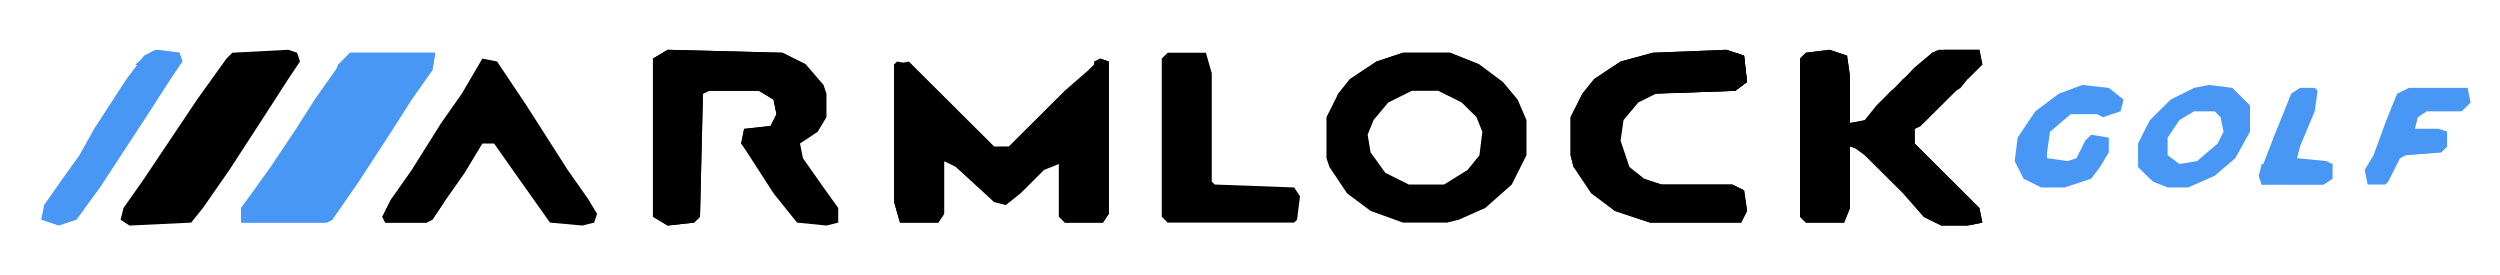 <svg xmlns="http://www.w3.org/2000/svg" fill="none" viewBox="0 0 227 25" height="25" width="227">
<path fill="#000" d="M99.88 5.319L100.681 5.585V19.415L100.147 20.213H96.675L96.141 19.681V14.894L94.806 15.425L92.669 17.553L91.334 18.617L90.266 18.351L86.527 14.894L85.726 14.628V19.415L85.192 20.213H81.72L81.186 18.351V5.851L82.521 5.585L90.266 13.298H91.601L96.675 8.245L98.812 6.383L99.88 5.319Z"></path>
<path fill="#000" d="M60.622 4.521L71.038 4.787L73.174 5.851L74.776 7.713L75.043 8.511V10.638L74.242 11.968L72.64 13.032L72.907 14.362L74.776 17.021L76.112 18.883V20.213L75.043 20.479L72.373 20.213L70.237 17.553L67.833 13.83L67.299 13.032L67.566 11.702L69.969 11.436L70.504 10.372L70.237 9.043L68.901 8.245H64.361L63.827 8.511L63.56 19.681L63.026 20.213L60.622 20.479L59.287 19.681V5.319L60.622 4.521Z"></path>
<path fill="#000" d="M127.387 4.787H131.66L134.331 5.851L136.467 7.447L137.802 9.043L138.604 10.904V14.096L137.268 16.755L134.865 18.883L132.461 19.947L131.393 20.213H127.387L124.449 19.149L122.313 17.553L120.711 15.16L120.444 14.362V10.638L121.512 8.511L122.58 7.181L124.984 5.585L127.387 4.787ZM128.188 8.245L126.052 9.309L124.716 10.904L124.182 12.234L124.449 13.83L125.785 15.691L127.921 16.755H131.126L133.262 15.425L134.331 14.096L134.598 11.968L134.064 10.638L132.728 9.309L130.592 8.245H128.188Z"></path>
<path fill="#000" d="M166.111 4.521L167.713 5.053L167.98 6.915V11.17L169.315 10.904L170.384 9.574L171.719 8.245L172 8L172.787 7.181L173 7L173.855 6.117L175.458 4.787L176.526 4.521H179.731L179.998 5.851L178.662 7.181L178 8L177.594 8.245L174.389 11.436L173.855 11.702V13.032L179.731 18.883L179.998 20.213L178.662 20.479H176.259L174.656 19.681L172.787 17.553L169.315 14.096L168.5 13.5L167.98 13.298V18.883L167.446 20.213H163.974L163.44 19.681V5.319L163.974 4.787L166.111 4.521Z"></path>
<path fill="#4897F4" d="M31.78 4.787H39.525L39.258 6.383L37.388 9.043L35.519 11.968L32.581 16.489L30.178 19.947L29.643 20.213H21.899V18.883L24.569 15.16L26.706 11.968L28.575 9.043L30.445 6.383L31.78 4.787Z"></path>
<path fill="#000" d="M156.763 4.521L158.366 5.053L158.633 7.447L157.565 8.245L150.354 8.511L148.752 9.309L147.416 10.904L147.149 12.766L147.951 15.16L149.286 16.223L150.888 16.755H157.298L158.366 17.287L158.633 19.149L158.099 20.213H149.82L146.615 19.149L144.479 17.553L142.876 15.16L142.609 14.096V10.638L143.678 8.511L144.746 7.181L147.149 5.585L150.087 4.787L156.763 4.521Z"></path>
<path fill="#000" d="M43.798 5.319L45.133 5.585L47.803 9.574L51.542 15.425L53.412 18.085L54.213 19.415L53.946 20.213L52.878 20.479L49.94 20.213L46.735 15.691L44.866 13.032H43.798L42.195 15.691L40.326 18.351L39.258 19.947L38.724 20.213H34.985L34.718 19.681L35.519 18.085L37.388 15.425L40.059 11.17L41.928 8.511L43.798 5.319Z"></path>
<path fill="#000" d="M26.172 4.521L26.973 4.787L27.24 5.585L26.172 7.181L23.768 10.904L20.831 15.425L18.427 18.883L17.359 20.213L11.751 20.479L10.949 19.947L11.216 18.883L13.086 16.223L17.893 9.043L20.564 5.319L21.098 4.787L26.172 4.521Z"></path>
<path fill="#000" d="M106.022 4.787H109.494L110.028 6.649V16.489L110.295 16.755L117.506 17.021L118.04 17.819L117.773 19.947L117.506 20.213H106.022L105.488 19.681V5.319L106.022 4.787Z"></path>
<path fill="#000" d="M164.241 5.053H166.912L167.446 5.585V19.415L166.912 19.947H164.241L163.707 18.883V6.117L164.241 5.053Z"></path>
<path fill="#000" d="M60.622 4.521L71.038 4.787L73.174 5.851L72.64 6.117L70.504 5.319H60.355L60.088 5.585L59.821 18.883L60.355 19.681H62.759L63.026 18.085V8.777L63.827 7.713H69.702L71.038 9.043L70.771 11.436L69.435 12.234L68.1 12.5L68.367 14.096L67.299 13.032L67.566 11.702L69.969 11.436L70.504 10.372L70.237 9.043L68.901 8.245H64.361L63.827 8.511L63.56 19.681L63.026 20.213L60.622 20.479L59.287 19.681V5.319L60.622 4.521Z"></path>
<path fill="#000" d="M166.111 4.521L167.713 5.053L167.98 6.915V11.17L169.582 10.904L169.315 11.702L168.247 11.968L168.514 12.766L169.582 13.298L169.849 14.362L169.315 14.096V13.564L167.98 13.298V18.883L167.446 20.213H163.974L163.44 19.681V5.319L163.974 4.787L166.111 4.521ZM164.241 5.053L163.707 6.117V18.883L164.241 19.947H166.912L167.446 19.415V5.585L166.912 5.053H164.241Z"></path>
<path fill="#000" d="M156.763 4.521L158.366 5.053L158.633 7.447L157.565 8.245L149.553 8.511L150.354 7.713L157.565 7.447L158.099 7.181L157.832 5.585L157.565 5.319H150.621L147.416 6.117L145.013 7.979L143.411 10.106L143.143 11.17V13.83L143.411 15.425L142.876 15.16L142.609 14.096V10.638L143.678 8.511L144.746 7.181L147.149 5.585L150.087 4.787L156.763 4.521Z"></path>
<path fill="#000" d="M148.752 16.223L150.888 16.755H157.298L158.366 17.287L158.633 19.149L158.099 20.213H149.82L146.615 19.149L145.547 18.085L146.615 18.351L148.218 19.149L149.286 19.415L157.298 19.681L157.832 19.415L158.099 17.553L149.82 17.287L148.752 16.223Z"></path>
<path fill="#000" d="M81.453 5.585L82.788 5.851L81.72 6.117L81.987 19.149L82.254 19.681H84.925L85.192 14.628L85.726 14.096L87.061 14.362L88.931 16.489L89.732 17.021L89.465 17.553L86.794 15.16L85.726 14.628V19.415L85.192 20.213H81.72L81.186 18.351V5.851L81.453 5.585Z"></path>
<path fill="#000" d="M177.861 7.181V7.979L174.389 11.436L173.855 11.702V13.032L179.731 18.883L179.998 20.213L178.662 20.479H176.259L174.656 19.681L174.924 19.149L175.725 19.681L179.464 19.947L178.662 18.617L177.327 17.553L175.458 15.425L173.588 13.83L173.321 13.298V11.436L174.656 10.372L176.259 8.511L177.861 7.181Z"></path>
<path fill="#000" d="M99.88 5.319L100.681 5.585V19.415L100.147 20.213H96.675V19.947L99.88 19.681L100.147 18.085V6.117H99.346V5.585L99.88 5.319Z"></path>
<path fill="#000" d="M127.387 4.787H131.66L134.331 5.851L133.796 6.117L130.325 5.319H128.188L124.716 6.383L122.046 8.777L120.978 9.84L121.512 8.511L122.58 7.181L124.984 5.585L127.387 4.787Z"></path>
<path fill="#000" d="M157.565 4.787L158.366 5.053L158.633 7.447L157.565 8.245L149.553 8.511L150.354 7.713L157.565 7.447L158.099 7.181L157.832 5.585L157.565 4.787Z"></path>
<path fill="#4897F4" d="M22.7 17.819L22.967 18.617L22.433 19.681H28.842L30.445 19.149L30.178 19.947L29.643 20.213H21.899V18.883L22.7 17.819Z"></path>
<path fill="#4897F4" d="M31.78 4.787H39.525L39.258 6.383H38.991V5.053L37.655 5.319H32.581L31.246 6.117L30.178 7.181L30.712 5.851L31.78 4.787Z"></path>
<path fill="#000" d="M175.992 4.521H179.731L179.998 5.851L178.662 7.181L178.128 6.915L179.196 5.851L179.464 5.053L175.725 5.319L173.588 7.181V6.383L175.458 4.787L175.992 4.521Z"></path>
<path fill="#000" d="M35.786 17.819L36.053 18.351L35.786 19.681H38.456L40.059 17.819L40.326 18.351L39.258 19.947L38.724 20.213H34.985L34.718 19.681L35.519 18.085L35.786 17.819Z"></path>
<path fill="#000" d="M172.787 7.181L173.588 7.447L169.849 11.17V10.372L171.719 8.245H172.253L172.787 7.181Z"></path>
<path fill="#4897F4" d="M200.561 7.713L202.698 7.979L204.3 9.574V11.968L202.965 14.362L201.095 15.957L198.692 17.021H196.822L195.487 16.489L194.152 15.16V13.032L195.22 10.904L197.089 9.043L199.226 7.979L200.561 7.713ZM199.226 10.106L197.891 10.904L196.822 12.5V14.096L197.891 14.894L199.493 14.628L201.362 13.032L201.897 11.968L201.629 10.638L201.095 10.106H199.226Z"></path>
<path fill="#4897F4" d="M189.078 7.713L191.481 7.979L192.816 9.043L192.549 10.106L190.947 10.638L190.413 10.372H188.009L186.14 11.968L185.873 13.83V14.362L187.742 14.628L188.544 14.362L189.345 12.766L189.879 12.234L191.481 12.5V13.83L190.68 15.16L189.879 16.223L187.475 17.021H185.339L183.736 16.223L182.935 14.628L183.202 12.5L184.805 10.106L186.941 8.511L189.078 7.713Z"></path>
<path fill="#4897F4" d="M218.721 7.979H224.062L224.329 9.309L223.528 10.106H220.324L219.522 10.638L219.255 11.702H221.392L222.193 11.968V13.298L221.659 13.83L218.454 14.096L217.92 14.362L216.852 16.489L216.585 16.755H214.982L214.715 15.425L215.516 14.096L216.585 11.17L217.653 8.511L218.721 7.979Z"></path>
<path fill="#4897F4" d="M208.84 7.979H210.175L210.442 8.245L210.175 10.106L208.84 13.298L208.573 14.362L211.244 14.628L211.778 14.894V16.223L210.976 16.755H205.368L205.101 15.957L206.436 12.5L208.039 8.511L208.84 7.979Z"></path>
<path fill="#4897F4" d="M219.522 9.84L220.324 10.106L219.522 10.638L219.255 11.702H221.392L222.193 11.968V13.298L221.659 13.83L217.92 14.096V13.564L219.255 13.298H221.392V12.5L218.988 11.968V10.372L219.522 9.84Z"></path>
<path fill="#4897F4" d="M205.368 14.894H205.635V16.489L209.107 16.223H210.709L211.244 14.894H211.778V16.223L210.976 16.755H205.368L205.101 15.957L205.368 14.894Z"></path>
<path fill="#4897F4" d="M194.953 11.436H195.22V12.766L194.686 13.298V14.894L195.487 15.691L195.22 16.223L194.152 15.16V13.032L194.953 11.436Z"></path>
<path fill="#4897F4" d="M14.154 4.521L16.291 4.787L16.558 5.585L15.489 7.181L13.086 10.904L9.08 17.021L6.944 19.947L5.341 20.479L3.739 19.947L4.006 18.617L5.875 15.957L7.211 14.096L8.546 11.702L11.483 7.181L13.086 5.053L14.154 4.521Z"></path>
<path fill="#4897F4" d="M14.154 4.521L16.291 4.787L16.558 5.585L16.024 6.117V5.053L13.887 5.319L12.819 6.117L12.285 5.851L13.62 4.787L14.154 4.521Z"></path>
</svg>
